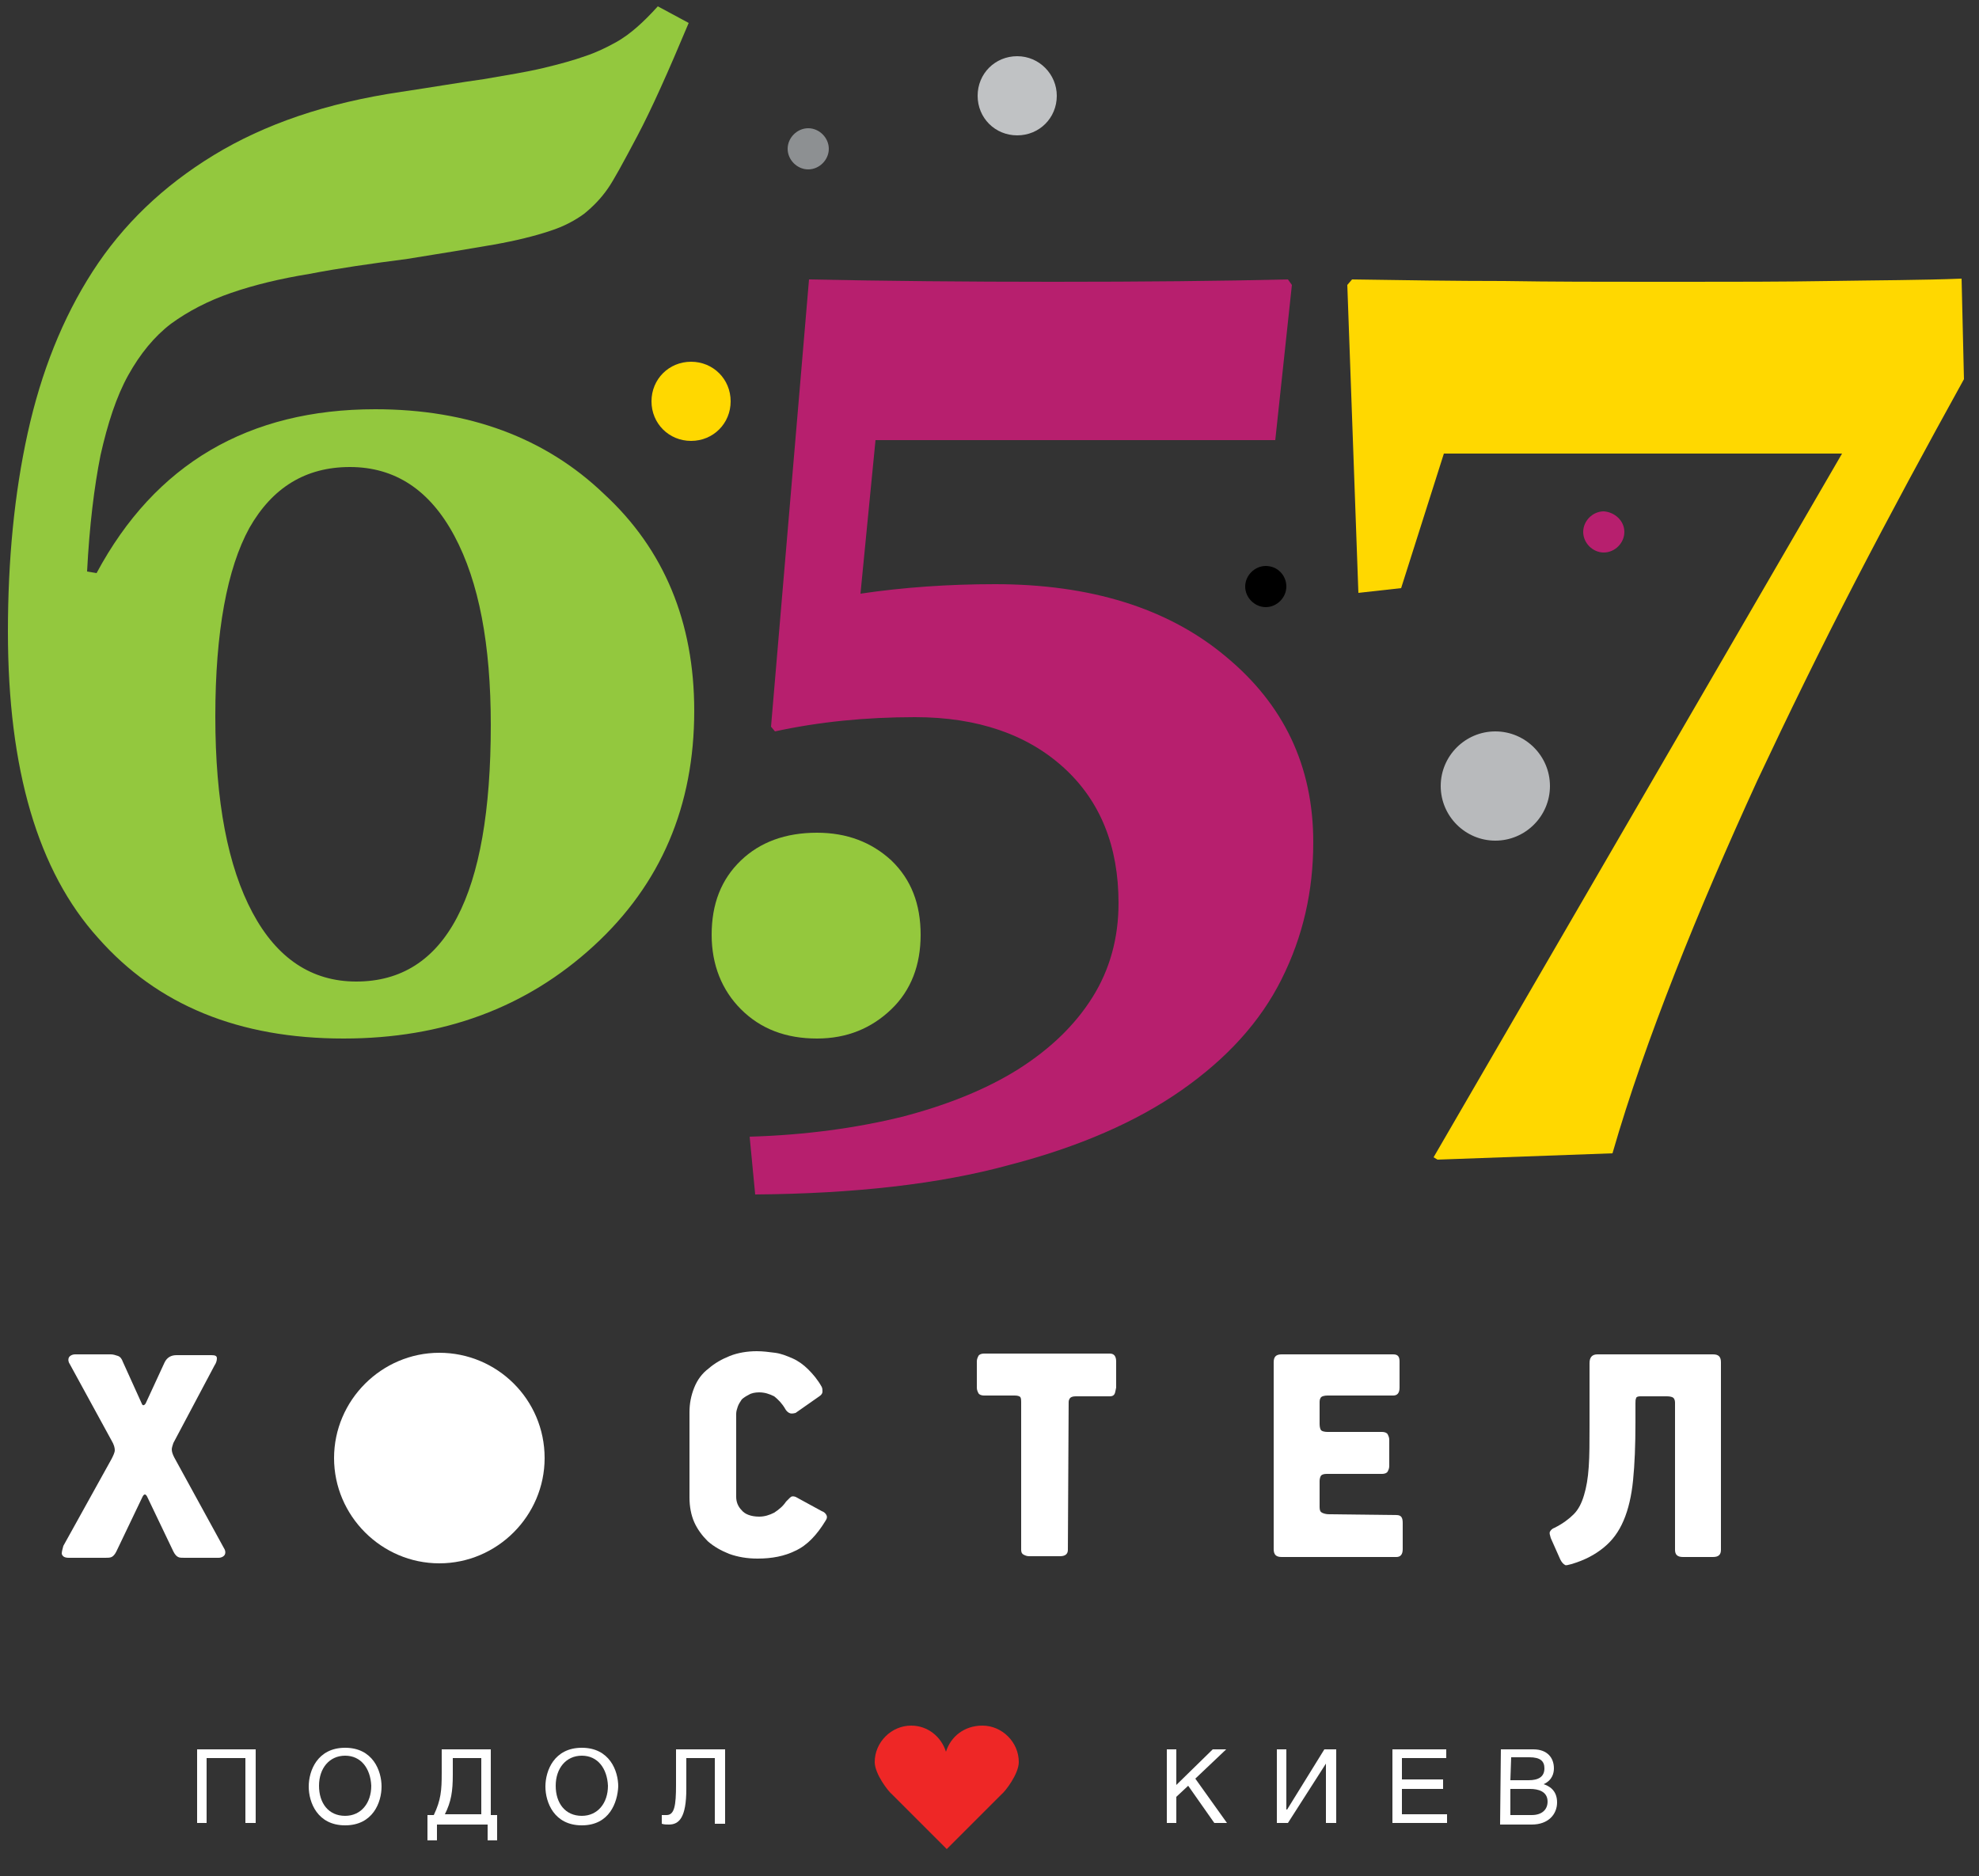 <svg xmlns="http://www.w3.org/2000/svg" xmlns:xlink="http://www.w3.org/1999/xlink" id="Layer_1" x="0px" y="0px" viewBox="0 0 250 237" style="enable-background:new 0 0 250 237;" xml:space="preserve">
<rect x="0" y="0" width="250" height="237" fill="#333333" stroke="none"/>
<style type="text/css">
	.st0{fill:#B71F6E;}
	.st1{fill:#FFD800;}
	.st2{fill:#FFFFFF;}
	.st3{fill-rule:evenodd;clip-rule:evenodd;fill:#EE2726;}
	.st4{fill:#93C83E;}
	.st5{fill:#94C83D;}
	.st6{fill-rule:evenodd;clip-rule:evenodd;fill:#FFD800;}
	.st7{fill-rule:evenodd;clip-rule:evenodd;fill:#C0C2C4;}
	.st8{fill-rule:evenodd;clip-rule:evenodd;}
	.st9{fill-rule:evenodd;clip-rule:evenodd;fill:#B71F6E;}
	.st10{fill-rule:evenodd;clip-rule:evenodd;fill:#8D9092;}
	.st11{fill-rule:evenodd;clip-rule:evenodd;fill:#B8BABC;}
	.st12{fill-rule:evenodd;clip-rule:evenodd;fill:#FFFFFF;}
</style>
<g>
	<g>
		<path class="st0" d="M95.4,150.9l-0.7-7.3c7-0.2,13.5-1.1,19.2-2.5c5.8-1.5,10.7-3.5,14.7-6c4.1-2.6,7.2-5.6,9.4-9.1    c2.2-3.5,3.3-7.5,3.3-11.9c0-7.2-2.3-12.9-6.9-17.1c-4.6-4.2-10.9-6.4-18.8-6.4c-6.3,0-12.2,0.6-17.7,1.8l-0.5-0.6l4.8-56.5    c9.6,0.2,19.9,0.3,30.8,0.3c11.4,0,21.3-0.1,29.7-0.3l0.5,0.7l-2.1,19.6l-50.5,0l-1.9,19.4c5.4-0.8,11.1-1.2,17-1.2    c12,0,21.8,3,29.1,9.1c7.4,6.1,11.1,13.9,11.1,23.5c0,6.2-1.3,11.9-4,17.3c-2.7,5.4-6.9,10-12.6,14s-13,7.2-21.9,9.5    C118.6,149.6,107.9,150.8,95.4,150.9"></path>
		<path class="st1" d="M181.1,146.2l51.6-88.9l-50.3,0l-5.4,17l-5.4,0.6L170.2,36l0.6-0.7c6.6,0.1,12.9,0.2,19.2,0.2    c6.2,0.1,12.3,0.1,18.3,0.1h4.7c6,0,12,0,18.1-0.1c6.1-0.1,11.6-0.1,16.7-0.3l0.3,12.7c-4.7,8.5-9.3,17-13.7,25.5    c-4.4,8.5-8.5,16.9-12.4,25.2c-3.8,8.3-7.3,16.4-10.4,24.3c-3.1,7.9-5.8,15.5-7.9,22.8l-22.1,0.8L181.1,146.2z"></path>
		<polygon class="st2" points="32.3,221 32.3,230.3 31,230.3 31,222.1 26.1,222.1 26.1,230.3 24.9,230.3 24.9,221   "></polygon>
		<path class="st2" d="M43.6,230.6c-3.5,0-4.6-2.9-4.6-4.9s1.1-4.9,4.6-4.9c3.5,0,4.6,2.9,4.6,4.9S47.1,230.6,43.6,230.6     M43.6,221.8c-2,0-3.3,1.6-3.3,3.8c0,2.2,1.2,3.8,3.3,3.8c2,0,3.3-1.6,3.3-3.8C46.8,223.4,45.6,221.8,43.6,221.8"></path>
		<path class="st2" d="M62,221v8.3h0.8v3.2h-1.2v-2h-6.4v2h-1.2v-3.2h0.8c0.9-1.9,1-3.1,1-5.3v-3L62,221L62,221z M60.8,222.1h-3.6    v2.1c0,2.1-0.2,3.4-1,5h4.6L60.8,222.1L60.8,222.1z"></path>
		<path class="st2" d="M73.5,230.6c-3.5,0-4.6-2.9-4.6-4.9s1.1-4.9,4.6-4.9c3.5,0,4.6,2.9,4.6,4.9C78,227.7,77,230.6,73.5,230.6     M73.5,221.8c-2,0-3.3,1.6-3.3,3.8c0,2.2,1.2,3.8,3.3,3.8c2,0,3.3-1.6,3.3-3.8C76.7,223.4,75.5,221.8,73.5,221.8"></path>
		<path class="st2" d="M91.6,221v9.4h-1.3v-8.3h-3.6v3.9c0,3.6-0.9,4.5-2.2,4.5c-0.3,0-0.6,0-0.9-0.1v-1.1c0.1,0,0.3,0,0.6,0    c1,0,1.2-1.2,1.2-3.8V221H91.6z"></path>
		<polygon class="st2" points="148.6,225.5 153.2,221 154.9,221 151,224.7 155,230.3 153.4,230.3 150.1,225.6 148.6,227     148.6,230.3 147.4,230.3 147.4,221 148.6,221   "></polygon>
		<polygon class="st2" points="162.5,228.6 162.6,228.6 167.3,221 168.8,221 168.8,230.3 167.5,230.3 167.5,222.8 167.5,222.8     162.7,230.3 161.3,230.3 161.3,221 162.5,221   "></polygon>
		<polygon class="st2" points="182.8,230.3 175.9,230.3 175.9,221 182.7,221 182.7,222.1 177.1,222.1 177.1,224.8 182.3,224.8     182.3,226 177.1,226 177.1,229.2 182.8,229.2   "></polygon>
		<path class="st2" d="M189.6,221h4.1c1.8,0,2.6,1.1,2.6,2.4c0,0.6-0.2,1.5-1.3,2c0.6,0.2,1.7,0.7,1.7,2.3c0,1.5-1.1,2.8-3.2,2.8h-4    L189.6,221L189.6,221z M190.8,224.9h2.3c1.2,0,2-0.4,2-1.5c0-0.9-0.5-1.4-1.9-1.4h-2.3L190.8,224.9L190.8,224.9z M190.8,229.3h2.7    c1.3,0,2-0.7,2-1.7c0-1.3-1.2-1.6-2.2-1.6h-2.5V229.3z"></path>
		<path class="st3" d="M119.5,221.3c-0.6-1.9-2.3-3.3-4.4-3.3c-2.5,0-4.6,2.1-4.6,4.6c0,1.5,1.7,3.7,2.2,4.1l6.9,6.9l6.9-6.9    c0.5-0.4,2.2-2.6,2.2-4.1c0-2.5-2.1-4.6-4.6-4.6C121.8,218,120.1,219.4,119.5,221.3"></path>
		<path class="st2" d="M17.9,177.3c0.1,0.3,0.3,0.3,0.5,0l2.4-5.2c0.3-0.6,0.8-0.9,1.5-0.9h4.4c0.5,0,0.7,0.1,0.7,0.4    c0,0.3-0.1,0.6-0.3,0.9l-5.2,9.8c-0.1,0.3-0.2,0.6-0.2,0.8c0,0.3,0.1,0.6,0.3,1l6.3,11.5c0.2,0.3,0.2,0.6,0.1,0.8    c-0.1,0.2-0.4,0.4-0.8,0.4h-4.3c-0.4,0-0.6,0-0.8-0.1c-0.2-0.1-0.4-0.3-0.6-0.7l-3.3-6.9c-0.1-0.2-0.2-0.3-0.3-0.3    c-0.1,0-0.2,0.1-0.3,0.3l-3.3,6.9c-0.2,0.4-0.4,0.6-0.6,0.7c-0.2,0.1-0.5,0.1-0.8,0.1H8.7c-0.6,0-0.8-0.2-0.9-0.5    c0-0.3,0.1-0.6,0.2-1l6.1-11c0.2-0.4,0.4-0.8,0.4-1.1c0-0.3-0.1-0.7-0.4-1.2l-5.3-9.7c-0.2-0.3-0.2-0.6-0.1-0.8    c0.1-0.2,0.4-0.4,0.8-0.4h4.5c0.3,0,0.6,0.1,0.9,0.2c0.3,0.1,0.5,0.4,0.6,0.7L17.9,177.3z"></path>
		<path class="st2" d="M95.7,196.9c-1.3,0-2.5-0.2-3.6-0.6c-1-0.4-1.9-0.9-2.7-1.6c-0.7-0.7-1.3-1.5-1.7-2.4c-0.4-0.9-0.6-2-0.6-3.1    v-10.8c0-1.1,0.2-2.1,0.6-3.1s1-1.8,1.8-2.4c0.8-0.7,1.7-1.2,2.7-1.6c1-0.4,2.2-0.6,3.4-0.6c0.8,0,1.5,0.1,2.3,0.2    c0.8,0.1,1.5,0.4,2.2,0.7c0.7,0.3,1.4,0.8,2,1.4c0.6,0.6,1.2,1.3,1.7,2.2c0.1,0.2,0.1,0.4,0.1,0.6c0,0.2-0.1,0.4-0.4,0.6l-3,2.1    c-0.4,0.1-0.6,0.1-0.8,0c-0.2-0.1-0.4-0.3-0.5-0.5c-0.4-0.7-0.9-1.2-1.4-1.6c-0.6-0.3-1.2-0.5-1.9-0.5c-0.5,0-1,0.1-1.3,0.3    c-0.4,0.2-0.7,0.4-0.9,0.6c-0.2,0.3-0.4,0.6-0.5,0.9c-0.1,0.3-0.2,0.6-0.2,0.9v10.5c0,0.6,0.2,1.2,0.7,1.7    c0.4,0.5,1.2,0.8,2.2,0.8c0.7,0,1.3-0.2,1.9-0.5c0.6-0.4,1.1-0.8,1.5-1.4c0.1-0.1,0.3-0.3,0.5-0.5s0.4-0.2,0.7-0.1l3.3,1.8    c0.3,0.1,0.5,0.3,0.6,0.5c0.1,0.2,0.1,0.4-0.1,0.7c-1.1,1.8-2.3,3.1-3.8,3.8C99.1,196.6,97.5,196.9,95.7,196.9"></path>
		<path class="st2" d="M140.8,176.1c-0.1,0.2-0.3,0.3-0.6,0.3h-4.3c-0.4,0-0.6,0.1-0.7,0.2c-0.1,0.1-0.2,0.3-0.2,0.5l-0.1,18.7    c0,0.5-0.3,0.8-1,0.8H130c-0.3,0-0.5-0.1-0.7-0.2c-0.2-0.1-0.3-0.3-0.3-0.6l0-18.7c0-0.2,0-0.4-0.1-0.6c-0.1-0.1-0.3-0.2-0.7-0.2    h-3.9c-0.3,0-0.6-0.1-0.7-0.3c-0.1-0.2-0.2-0.4-0.2-0.7v-3.3c0-0.3,0.1-0.5,0.2-0.7c0.1-0.2,0.4-0.3,0.7-0.3h15.9    c0.5,0,0.8,0.3,0.8,1v3.3C140.9,175.7,140.9,175.9,140.8,176.1"></path>
		<path class="st2" d="M176.4,191.4c0.6,0,0.8,0.3,0.8,1v3.3c0,0.7-0.3,1-0.8,1h-14.5c-0.7,0-1-0.3-1-1v-23.6c0-0.7,0.3-1,1-1H176    c0.6,0,0.8,0.3,0.8,0.9v3.3c0,0.7-0.3,1-0.8,1h-8.3c-0.4,0-0.7,0.1-0.8,0.2c-0.1,0.1-0.2,0.3-0.2,0.6v2.8c0,0.4,0.1,0.7,0.2,0.8    c0.1,0.1,0.4,0.2,0.8,0.2h6.9c0.3,0,0.6,0.1,0.7,0.3c0.1,0.2,0.2,0.4,0.2,0.7v3.3c0,0.3-0.1,0.5-0.2,0.7c-0.1,0.2-0.4,0.3-0.7,0.3    h-7c-0.4,0-0.6,0.1-0.7,0.2c-0.1,0.1-0.2,0.4-0.2,0.7v3.3c0,0.4,0.1,0.6,0.3,0.7c0.2,0.1,0.5,0.2,0.9,0.2L176.4,191.4L176.4,191.4    z"></path>
		<path class="st2" d="M201.8,171.1h14.6c0.7,0,1,0.3,1,1v23.7c0,0.6-0.3,0.9-1,0.9h-3.8c-0.7,0-1-0.3-1-0.9v-18.6    c0-0.3-0.1-0.5-0.2-0.6c-0.1-0.1-0.4-0.2-0.8-0.2h-3.4c-0.3,0-0.5,0.1-0.5,0.2c-0.1,0.2-0.1,0.4-0.1,0.7v2.4    c0,2.9-0.1,5.3-0.3,7.3c-0.2,2-0.6,3.7-1.2,5.1c-0.6,1.4-1.4,2.5-2.5,3.4c-1.1,0.9-2.4,1.6-4.1,2.1c-0.4,0.1-0.7,0.2-0.8,0.1    c-0.2-0.1-0.4-0.3-0.6-0.7l-1.2-2.7c-0.1-0.4-0.2-0.6-0.1-0.8c0.1-0.2,0.3-0.4,0.6-0.5c1-0.5,1.8-1.1,2.4-1.7    c0.6-0.6,1-1.4,1.3-2.4c0.3-1,0.5-2.1,0.6-3.6c0.1-1.4,0.1-3.1,0.1-5.2v-7.9C200.8,171.5,201.1,171.1,201.8,171.1"></path>
		<path class="st4" d="M87.7,89.8c0,12-4.2,21.9-12.7,29.7c-8.5,7.8-19,11.7-31.6,11.7c-13.2,0-23.5-4.2-31-12.7    C4.8,110.1,1,97.2,1,79.8c0-9,0.8-17.4,2.5-25.1s4.4-14.5,8.2-20.4c3.8-5.9,8.9-10.8,15.3-14.7c6.4-3.9,14.2-6.6,23.7-8    c4-0.6,7.5-1.2,10.4-1.6c2.9-0.5,5.4-0.9,7.5-1.4c2.1-0.5,3.9-1,5.3-1.5c1.5-0.5,2.7-1.1,3.8-1.7c1.1-0.6,2-1.3,2.8-2    c0.8-0.7,1.7-1.6,2.6-2.6L87,2.9c-2.6,6.2-4.7,10.9-6.5,14.3s-3,5.6-3.7,6.6c-0.9,1.3-1.9,2.3-3,3.2c-1.1,0.8-2.5,1.6-4.4,2.2    c-1.8,0.6-4.2,1.2-7,1.7c-2.9,0.5-6.5,1.1-10.9,1.8c-4.6,0.6-8.8,1.2-12.4,1.9c-3.7,0.6-7,1.4-9.9,2.4c-2.9,1-5.4,2.3-7.6,3.9    c-2.1,1.6-3.9,3.8-5.4,6.5c-1.5,2.7-2.6,6.1-3.5,10.1c-0.8,4-1.4,8.9-1.7,14.7l1.2,0.2c7.4-13.8,19.2-20.7,35.2-20.7    c11.8,0,21.5,3.6,28.9,10.7C83.9,69.4,87.7,78.6,87.7,89.8 M27.2,90.5c0,10.8,1.6,19,4.7,24.8c3.1,5.8,7.5,8.7,13.1,8.7    c11.3,0,17-10.8,17-32.4c0-10.2-1.5-18.1-4.6-23.9c-3.1-5.8-7.5-8.7-13.2-8.7c-5.6,0-9.8,2.6-12.7,7.7    C28.7,71.8,27.2,79.8,27.2,90.5"></path>
		<path class="st5" d="M103.2,105.2c3.8,0,6.9,1.2,9.4,3.5c2.5,2.4,3.7,5.5,3.7,9.4c0,3.8-1.2,7-3.7,9.4c-2.5,2.4-5.6,3.7-9.4,3.7    c-3.9,0-7.1-1.2-9.6-3.7c-2.4-2.4-3.7-5.6-3.7-9.4c0-3.9,1.2-7,3.7-9.4C96,106.4,99.2,105.2,103.2,105.2"></path>
		<path class="st6" d="M92.3,50.7c0,2.8-2.2,5-5,5c-2.8,0-5-2.2-5-5s2.2-5,5-5C90.1,45.7,92.3,47.9,92.3,50.7"></path>
		<path class="st7" d="M133.5,12.1c0,2.8-2.2,5-5,5c-2.8,0-5-2.2-5-5c0-2.8,2.2-5,5-5C131.3,7.1,133.5,9.4,133.5,12.1"></path>
		<path class="st8" d="M162.5,74.1c0,1.4-1.2,2.6-2.6,2.6c-1.4,0-2.6-1.2-2.6-2.6c0-1.4,1.2-2.6,2.6-2.6    C161.4,71.5,162.5,72.7,162.5,74.1"></path>
		<path class="st9" d="M205.2,67.2c0,1.4-1.2,2.6-2.6,2.6c-1.4,0-2.6-1.2-2.6-2.6c0-1.4,1.2-2.6,2.6-2.6    C204,64.7,205.2,65.8,205.2,67.2"></path>
		<path class="st10" d="M104.7,18.8c0,1.4-1.2,2.6-2.6,2.6c-1.4,0-2.6-1.2-2.6-2.6c0-1.4,1.2-2.6,2.6-2.6    C103.5,16.2,104.7,17.4,104.7,18.8"></path>
		<path class="st11" d="M195.8,99.3c0,3.8-3.1,6.9-6.9,6.9c-3.8,0-6.9-3.1-6.9-6.9c0-3.8,3.1-6.9,6.9-6.9    C192.7,92.4,195.8,95.5,195.8,99.3"></path>
		<path class="st12" d="M68.8,184.2c0,7.3-6,13.3-13.3,13.3s-13.3-6-13.3-13.3c0-7.3,6-13.3,13.3-13.3S68.8,176.8,68.8,184.2"></path>
	</g>
</g>
</svg>